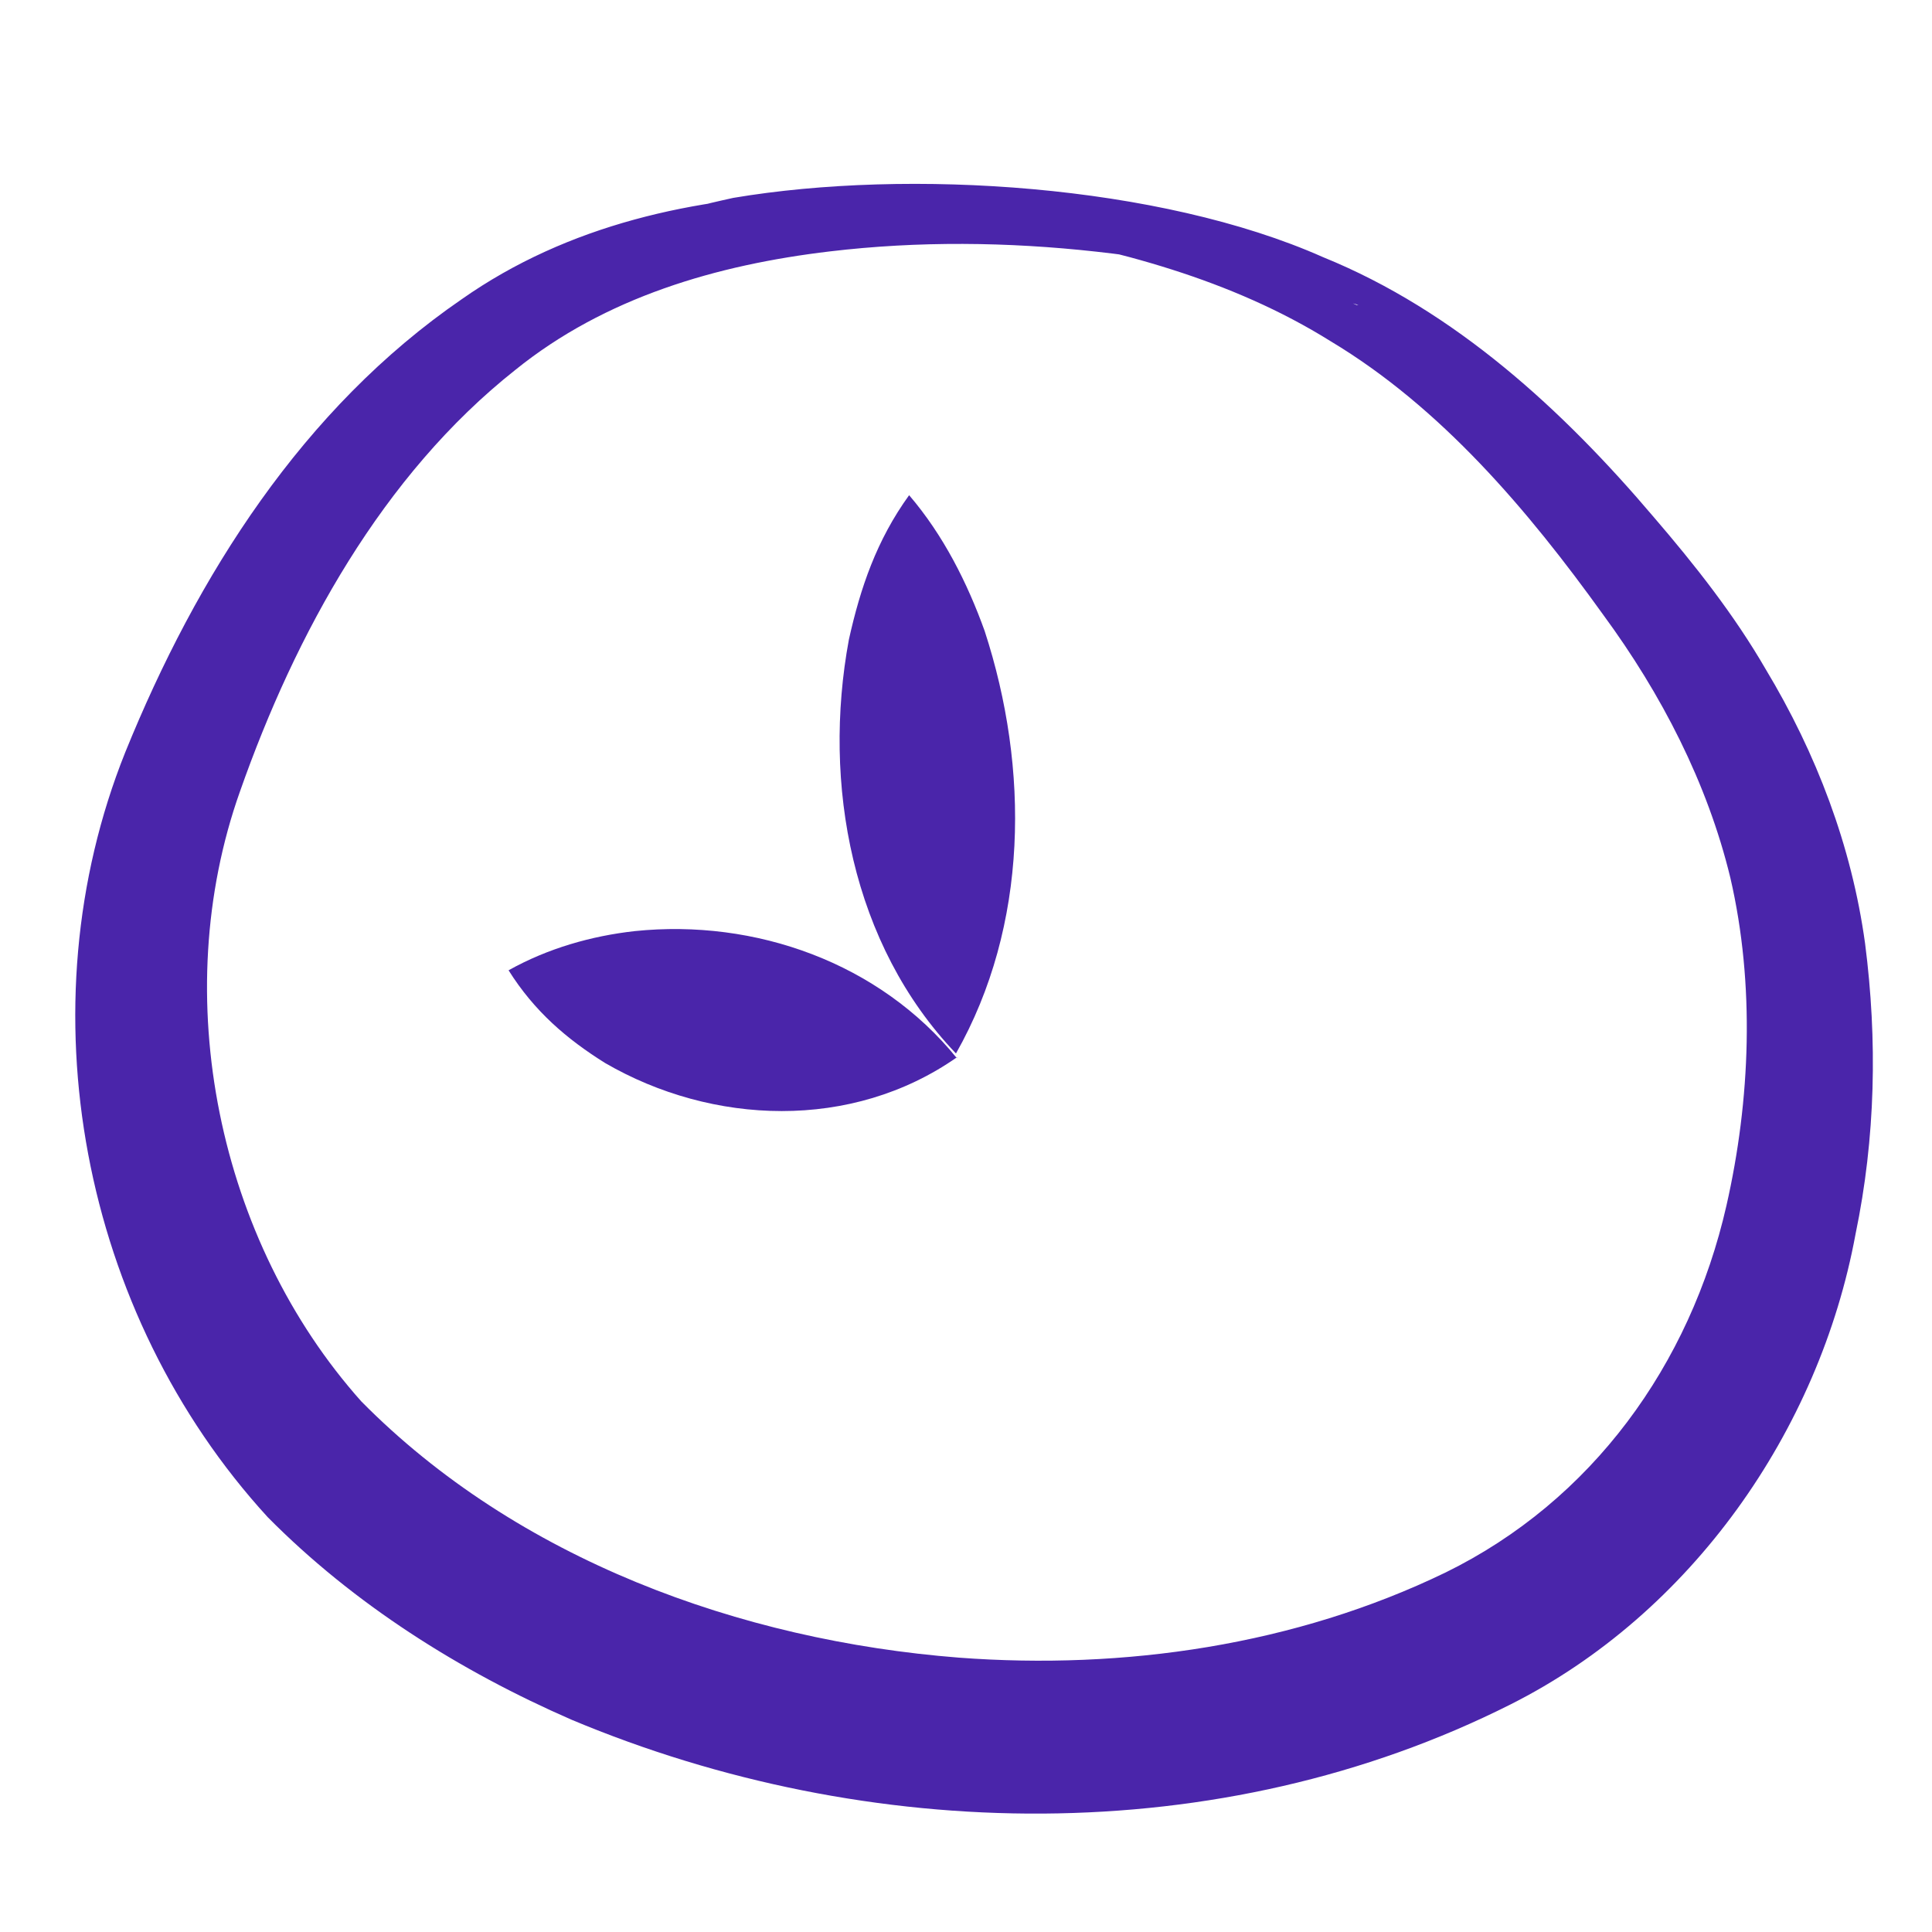 <?xml version="1.0" encoding="UTF-8"?>
<svg id="Lager_2" xmlns="http://www.w3.org/2000/svg" version="1.1" viewBox="0 0 202.1 202.1">
  <!-- Generator: Adobe Illustrator 29.4.0, SVG Export Plug-In . SVG Version: 2.1.0 Build 152)  -->
  <defs>
    <style>
      .st0 {
        fill: #4a25aa;
      }
    </style>
  </defs>
  <path class="st0" d="M142.1,31.9c-17.9-5.2-36.8-7.8-55.3-5.6-11.8,1.4-23.5,4.8-32.9,12.4-13.9,11-23,27.6-28.8,44.1-7.6,21.4-2.3,47,12.7,63.8,16.3,16.5,39.6,25,62.5,26.8,17.3,1.3,35.2-1.3,50.9-8.9,15.3-7.5,25.6-21.7,29.4-38.4,2.5-11,3-23.1.4-34.3-2.4-9.9-7.2-19.2-13.3-27.5-7.9-11-17-21.7-28.5-28.6-10.4-6.5-22.4-9.6-34.4-11.7-8.6-1.4-29.7-4.4-36.9.2,2.4-2.2,5.7-2.8,8.8-3.5,18.4-3.1,44.6-1.4,61.7,6.2,13.8,5.6,25.1,16,34.6,27.2,4.3,5,8.4,10.2,11.7,15.9,5.3,8.8,9,18.5,10.4,28.7,1.3,10.1,1.1,20.3-1,30.4-3.8,20.6-17.2,39.7-36.1,49.2-30.4,15.3-67.2,14.6-98.2,1.6-11.7-5.1-22.8-12.1-31.8-21.2-19.5-21.3-25.6-53.3-14.9-80,7.5-18.5,18.6-36,35.2-47.4,11.1-7.8,24.4-10.7,37.8-11.1,19.2-.7,38.3,3.9,55.8,11.7h0Z"/>
  <path class="st0" d="M100.1,110.6c-11,7.7-25.6,7.1-36.8.6-4-2.5-7.4-5.4-10.1-9.7,4.1-2.3,8.7-3.6,13.2-4.1,12.6-1.3,25.6,3.3,33.7,13.3h0Z"/>
  <path class="st0" d="M100,110.2c-10.9-11.4-14-28.2-11.2-43.3,1.2-5.4,2.9-10.4,6.3-15.1,3.6,4.2,6.1,9.2,7.9,14.2,4.7,14.4,4.6,30.8-3,44.2h0Z"/>
</svg>